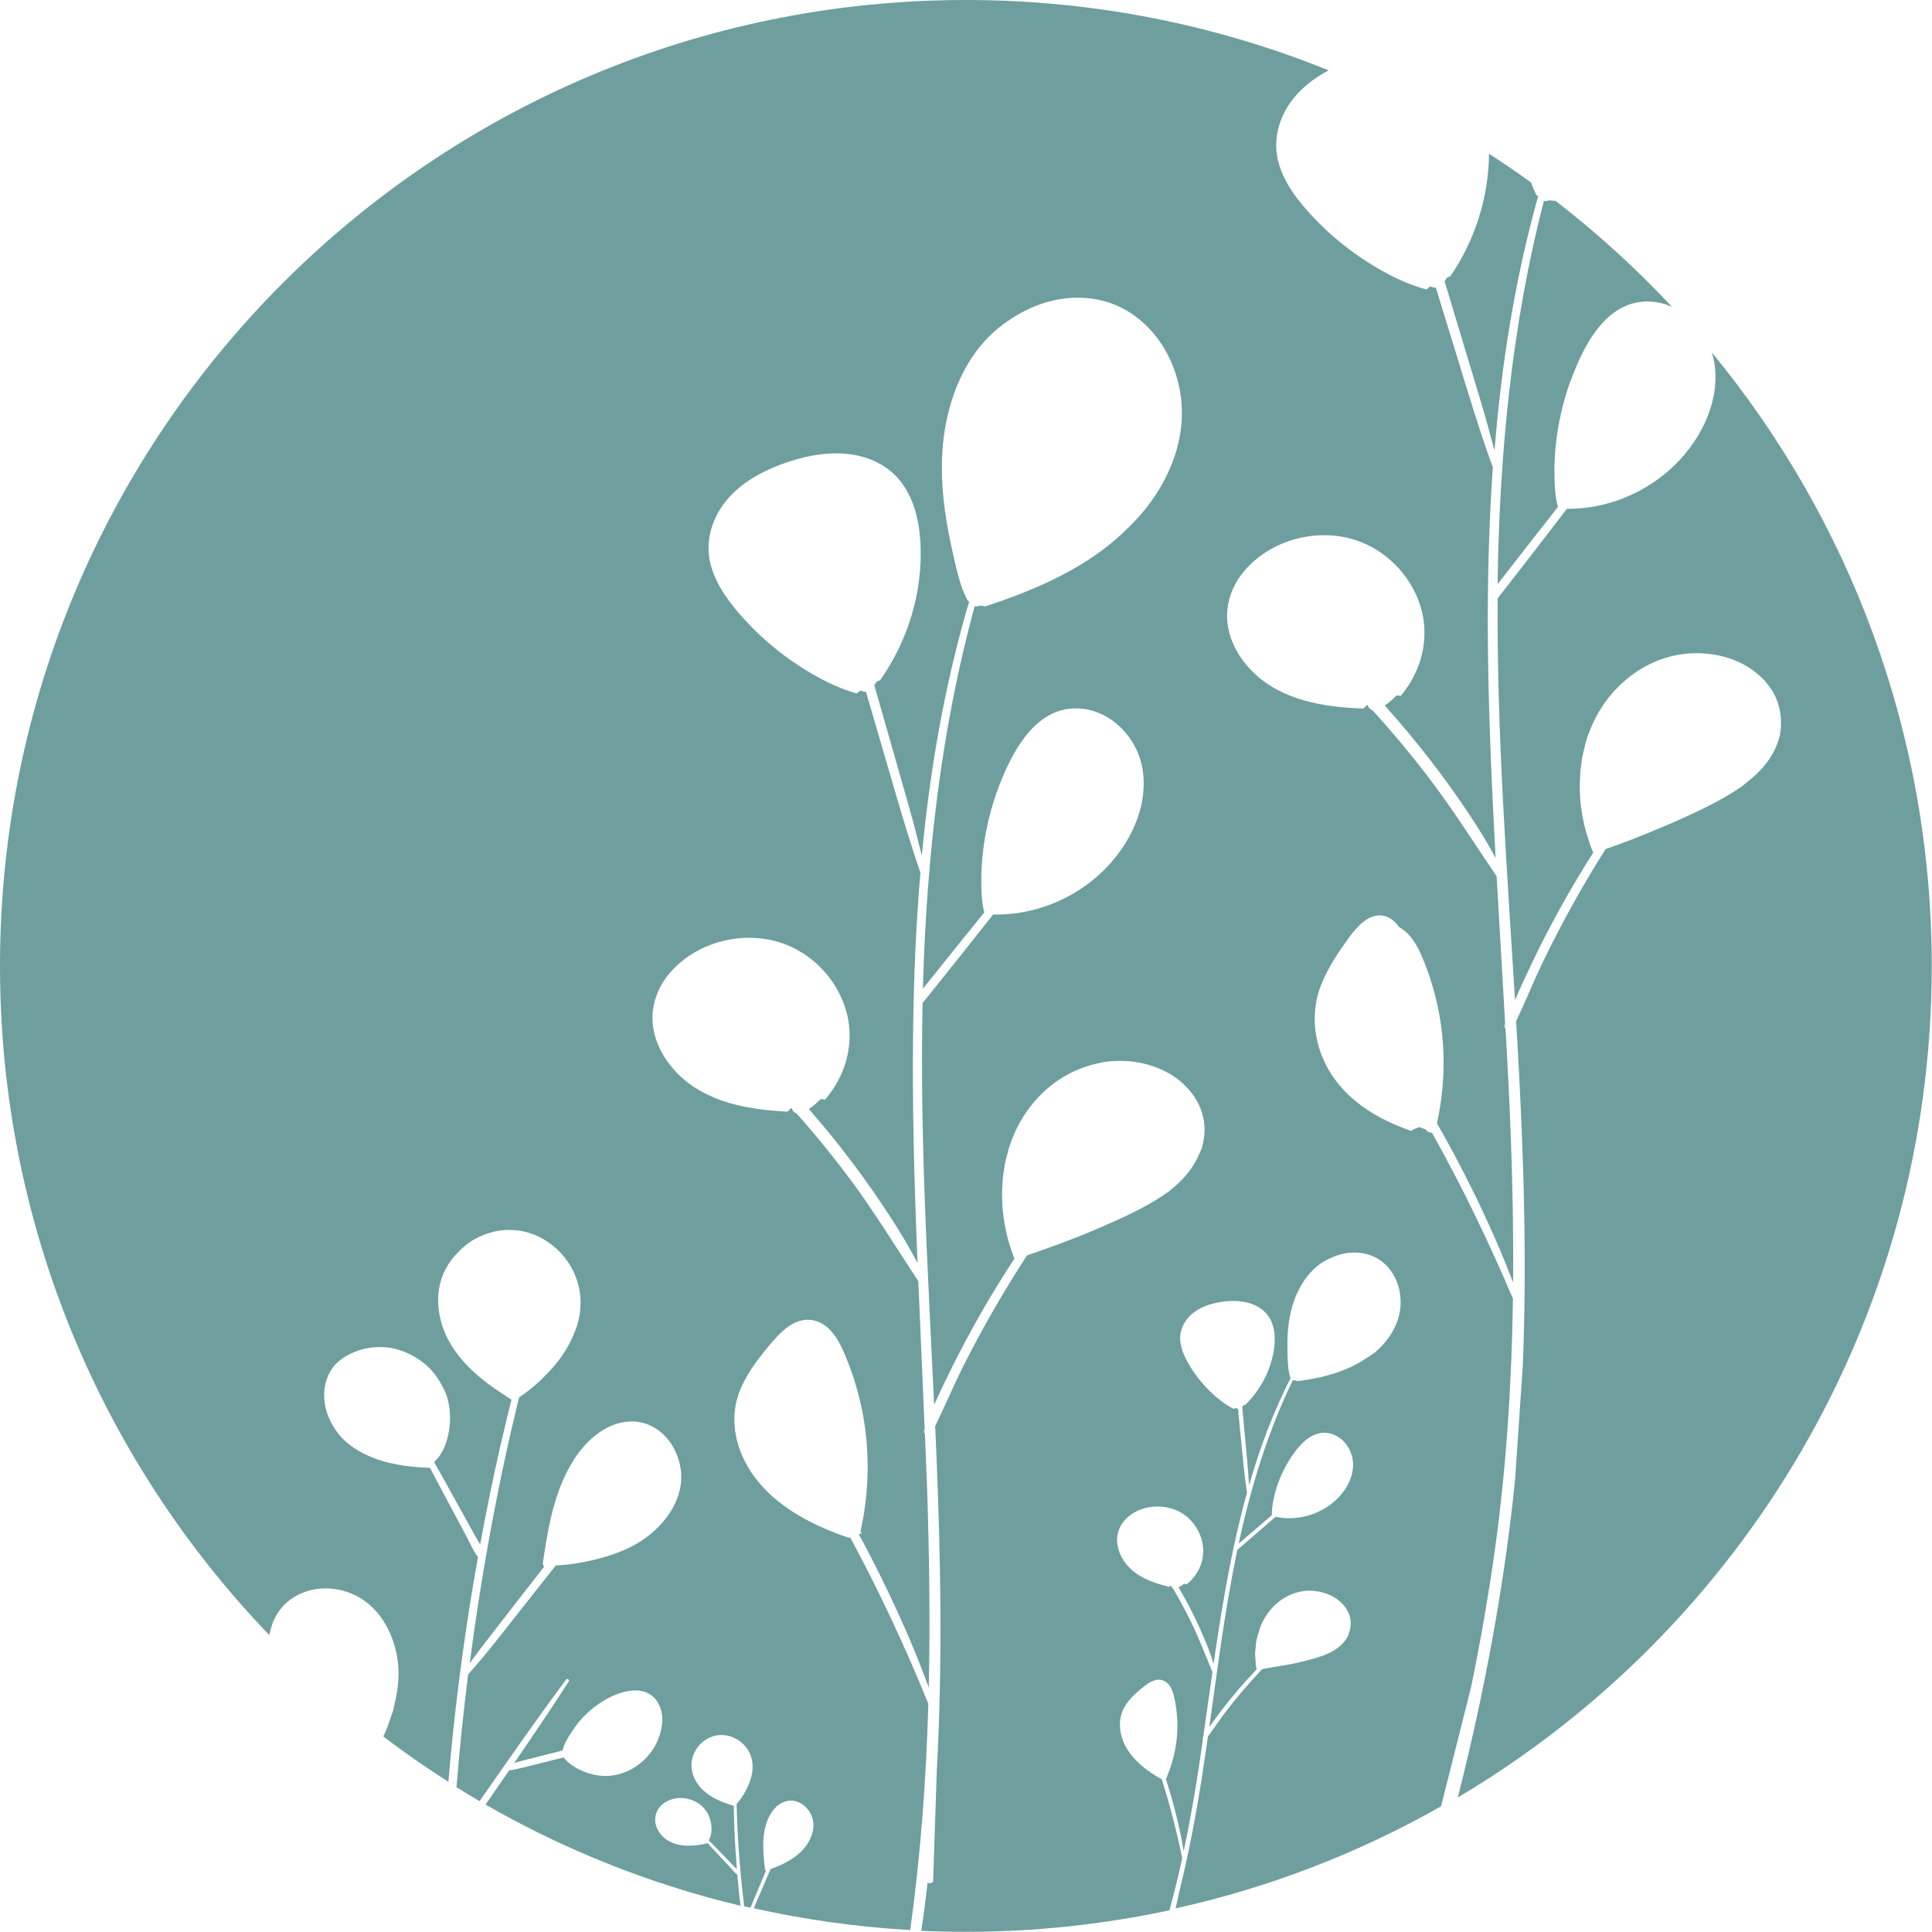 <?xml version="1.0" encoding="UTF-8"?>
<svg id="Calque_2" data-name="Calque 2" xmlns="http://www.w3.org/2000/svg" viewBox="0 0 226.01 226.01">
  <defs>
    <style>
      .cls-1 {
        fill: #6e9e9e;
        stroke-width: 0px;
      }
    </style>
  </defs>
  <g id="Calque_6" data-name="Calque 6">
    <g>
      <path class="cls-1" d="m200.24,41.17c.11.36.21.72.28,1.09.78,4.43-1.38,8.93-4.46,12-3.34,3.34-8,5.3-12.73,5.26-.01,0-.02,0-.03,0-2.68,3.51-5.38,7-8.1,10.48-.11,15.69,1.07,31.33,2.03,46.99.62-1.46,1.31-2.91,1.98-4.33,1.11-2.34,2.31-4.64,3.57-6.9,1.15-2.05,2.36-4.07,3.62-6.06-.04-.03-.08-.07-.1-.13-.09-.21-.15-.43-.23-.65,0,0-.01,0-.02,0-.06-.15-.1-.31-.15-.47-.11-.32-.22-.65-.32-.98-.07-.25-.13-.5-.19-.75-.08-.33-.16-.67-.23-1.01-.05-.26-.09-.52-.13-.79-.05-.33-.1-.67-.14-1-.03-.28-.04-.56-.05-.84-.02-.32-.04-.64-.04-.96,0-.31.02-.61.03-.91.01-.3.02-.6.04-.9.03-.33.08-.66.13-1,.04-.27.06-.53.11-.8.07-.38.18-.76.27-1.14.05-.21.09-.42.15-.62.17-.58.38-1.15.62-1.71.69-1.62,1.65-3.1,2.82-4.36.05-.06.11-.1.17-.16,1.93-2.01,4.41-3.44,7.27-3.94,1.04-.18,2.11-.22,3.18-.12,2.37.2,4.68,1.09,6.4,2.73.06.06.13.1.19.17.35.36.68.75.97,1.18.72,1.06,1.09,2.25,1.18,3.47.05.77.01,1.55-.2,2.33-.6,2.19-2.15,3.96-3.94,5.31-.17.13-.32.27-.49.39-2.36,1.63-5.03,2.85-7.64,4.03-.57.26-1.15.48-1.72.73-2.14.91-4.31,1.77-6.52,2.53-2.62,4.16-5.02,8.45-7.17,12.88-1.17,2.39-2.16,4.86-3.29,7.27.05.89.11,1.78.16,2.67.71,12.54,1.13,25.1.62,37.63l-.89,13.13c-.1,1.05-.21,2.1-.33,3.15-.89,7.76-2.19,15.47-3.8,23.11l-.16.75c-.74,3.47-1.56,6.92-2.42,10.35,33.19-19.69,55.44-55.87,55.44-97.25,0-27.28-9.67-52.3-25.76-71.83Z"/>
      <path class="cls-1" d="m183.75,44.51c1.39-3.78,3.84-8.87,8.45-9.22,1.2-.09,2.36.14,3.4.61-4.21-4.5-8.78-8.66-13.66-12.43-.04.01-.08.03-.12.04-.07-.01-.13-.03-.2-.04-.16-.03-.3-.02-.45-.03-.07.02-.14.05-.21.07-.12.04-.24.02-.35-.02-3.73,14.42-5.18,29.38-5.41,44.26,0,.2,0,.39,0,.58,2.34-3.02,4.69-6.03,7.05-9.03-.31-1.09-.37-2.22-.4-3.36-.04-1.3.01-2.6.15-3.89.27-2.56.85-5.11,1.74-7.53Z"/>
      <path class="cls-1" d="m174.83,52.75c.8-10.09,2.39-20.1,5.12-29.85-.07,0-.15.02-.19-.05-.27-.49-.48-1-.67-1.51-1.6-1.16-3.24-2.28-4.9-3.35-.04,5.09-1.65,10.14-4.53,14.34-.13.02-.23.09-.35.12-.11.15-.21.31-.32.45,1.39,4.6,2.78,9.21,4.16,13.81.6,2,1.16,4.02,1.69,6.04Z"/>
      <path class="cls-1" d="m31.72,190.43c.07-.21.12-.43.2-.64.31-.76.77-1.47,1.37-2.09.39-.4.83-.7,1.29-.97,1.15-.67,2.49-.97,3.83-.91,1.13.05,2.25.34,3.25.85,2.97,1.5,4.59,4.8,4.91,8,.16,1.61-.06,3.25-.45,4.82-.04.17-.06.35-.1.53-.06.2-.15.39-.21.59-.21.65-.43,1.3-.7,1.93-.05.11-.1.22-.15.33-.04.09-.08.18-.12.27,2.46,1.87,5.01,3.64,7.62,5.3.03-.3.04-.6.07-.9.56-6.44,1.35-12.87,2.35-19.26.32-2.06.67-4.1,1.04-6.15-.5-.58-.81-1.38-1.17-2.05-.39-.73-.77-1.45-1.16-2.18-.77-1.45-1.55-2.9-2.32-4.35-.23-.43-.45-.86-.68-1.29,0,0,0,0,0,0-.1-.18-.19-.36-.29-.55-2.01-.06-4.12-.31-6.07-.96-.49-.17-.97-.36-1.43-.58-.96-.46-1.87-1.05-2.66-1.82-.35-.34-.65-.73-.92-1.13-.57-.84-.99-1.78-1.18-2.77-.27-1.37-.12-2.79.62-4.06.57-.97,1.45-1.6,2.42-2.06,1.61-.77,3.55-.96,5.26-.51,1.36.36,2.63,1.06,3.66,2,.63.57,1.12,1.25,1.55,1.99.28.48.54.96.71,1.5.42,1.32.49,2.74.26,4.1-.22,1.29-.72,2.71-1.72,3.6.04.06.06.11.07.18.36.65.73,1.29,1.09,1.94.8,1.44,1.59,2.88,2.39,4.31.4.72.8,1.44,1.19,2.16.19.34.42.7.63,1.07.71-3.84,1.48-7.66,2.35-11.46.42-1.83.86-3.66,1.31-5.48-.32-.19-.63-.4-.95-.61-2.94-1.91-5.75-4.31-6.99-7.6-.2-.52-.35-1.06-.46-1.63-.33-1.67-.22-3.37.46-4.93.32-.73.74-1.4,1.26-2.01.03-.03.07-.06.1-.09.49-.56,1.04-1.08,1.65-1.51.75-.52,1.56-.89,2.4-1.14.65-.19,1.33-.31,2-.33.03,0,.07,0,.1,0,.39,0,.79.01,1.18.06,1.18.15,2.33.57,3.37,1.25,2.51,1.65,4.01,4.38,3.97,7.32,0,.08-.02.16-.02.24-.01.34-.03.69-.09,1.03-.08.48-.19.95-.34,1.41-.07.22-.17.43-.25.65-.44,1.13-1.04,2.2-1.77,3.17-.64.85-1.38,1.67-2.18,2.42-.8.75-1.65,1.44-2.54,2.04,0,.04-.02.08-.04.12-.65,2.69-1.28,5.39-1.85,8.11-1.33,6.31-2.45,12.67-3.37,19.05-.18,1.27-.35,2.55-.52,3.82.78-1.09,1.6-2.15,2.42-3.21,2.08-2.71,4.19-5.4,6.29-8.09-.11-.12-.18-.27-.15-.47.6-4.12,1.34-8.46,3.61-12.03,1.5-2.36,4.06-4.63,7.04-4.48,3,.15,5.08,2.75,5.47,5.58.48,3.4-1.79,6.5-4.49,8.3-1.46.98-3.11,1.62-4.8,2.08-1.73.47-3.53.8-5.32.88-1.39,1.75-2.77,3.51-4.16,5.26-2,2.52-3.94,5.1-6.1,7.49-.55,4.39-1,8.79-1.36,13.19.89.56,1.79,1.1,2.7,1.63,3.33-4.77,6.65-9.56,10.13-14.23.13-.17.42.04.31.22-.95,1.47-1.91,2.94-2.89,4.4-1.15,1.72-2.32,3.44-3.49,5.14.13-.03.25-.07.37-.1.48-.14.96-.26,1.45-.38.99-.26,1.99-.51,2.98-.76.29-.07.57-.15.86-.22.09-.51.35-1,.61-1.45.05-.08.09-.17.13-.24.07-.12.16-.22.24-.34.26-.42.53-.83.85-1.22.42-.51.88-.98,1.38-1.42.5-.43,1.04-.82,1.61-1.16.83-.5,1.92-.99,3-1.14.27-.04.54-.06.8-.05.79.02,1.54.28,2.14.9.27.29.46.62.6.96.24.58.34,1.21.29,1.86-.07,1.03-.44,2.08-.92,2.9-1.1,1.85-3.02,3.16-5.18,3.36-.83.08-1.69-.04-2.5-.28-.33-.1-.64-.22-.95-.37-.76-.36-1.46-.83-1.99-1.49-.27.07-.54.14-.81.2-1,.25-1.99.51-2.99.75-.51.12-1.03.26-1.54.37-.32.07-.68.18-1.01.17-.92,1.34-1.85,2.68-2.78,4.02,9.21,5.29,19.23,9.31,29.84,11.84-.04-.33-.09-.65-.13-.98-.1-.88-.18-1.77-.25-2.65-.27-.18-.49-.48-.71-.72-.24-.26-.48-.51-.72-.77-.48-.51-.96-1.03-1.44-1.54-.2-.22-.4-.44-.61-.66-1.49.35-3.17.52-4.56-.26-1.07-.6-1.84-1.87-1.49-3.12.34-1.24,1.67-1.91,2.88-1.91,1.21,0,2.4.58,3.05,1.6.32.5.51,1.08.56,1.66.05.56,0,1.2-.31,1.68.02.02.04.04.05.06.22.23.45.45.67.68.49.5.98,1.01,1.46,1.51.24.25.49.51.73.76.12.12.25.24.38.37-.13-1.66-.24-3.32-.3-4.99-.03-.8-.05-1.6-.06-2.41-1.79-.53-3.69-1.36-4.56-3.13-.32-.65-.46-1.36-.36-2.09.1-.67.41-1.31.84-1.82.91-1.08,2.37-1.52,3.72-1.07,1.39.46,2.4,1.65,2.54,3.11.08.82-.09,1.66-.4,2.42-.34.85-.85,1.67-1.45,2.36,0,.02,0,.04,0,.05.03,1.18.07,2.37.14,3.55.15,2.75.4,5.5.73,8.23,0,.05.01.09.02.14.24.06.48.11.73.17.04-.09.07-.18.11-.27.56-1.35,1.13-2.69,1.7-4.04-.06-.04-.1-.09-.11-.18-.21-1.77-.39-3.64.15-5.36.36-1.14,1.16-2.36,2.41-2.63,1.25-.27,2.4.57,2.88,1.69.57,1.35-.02,2.88-.93,3.92-.49.56-1.1,1.02-1.75,1.39-.66.39-1.37.72-2.1.95-.38.88-.75,1.76-1.13,2.63-.28.65-.56,1.31-.84,1.96,5.94,1.33,12.05,2.19,18.3,2.55,1.22-8.8,1.87-17.63,2.12-26.48-2.71-6.64-5.73-13.16-9.15-19.46-.05.03-.11.03-.16.06,0,0,0,0,0-.01-3.87-1.3-7.83-3.28-10.48-6.43-2.62-3.1-3.81-7.31-2.11-11.14.91-2.06,2.38-3.89,3.85-5.58,1.17-1.33,2.73-2.7,4.64-2.28,1.99.43,3.02,2.49,3.73,4.2.85,2.03,1.49,4.16,1.93,6.31.94,4.68.85,9.51-.18,14.16.05.08.09.16.14.24-.13.02-.22.09-.34.12.12.22.24.44.36.66,2.09,3.9,4,7.88,5.73,11.95.74,1.75,1.43,3.53,2.09,5.31.17-7.62.07-15.24-.18-22.87-.08-2.28-.18-4.55-.27-6.83-.09-.11-.13-.26-.07-.44.01-.04.03-.08.04-.12-.24-5.75-.5-11.51-.74-17.27-2.56-3.89-4.98-7.86-7.74-11.61-2.05-2.77-4.22-5.45-6.51-8.03-.28-.08-.5-.33-.53-.6-.04,0-.07,0-.11,0-.14.13-.28.25-.4.4-4.59-.23-9.48-1.06-12.84-4.42-1.44-1.44-2.55-3.33-2.88-5.36-.35-2.23.33-4.45,1.74-6.2,2.83-3.52,7.77-5.04,12.13-4.07,4.22.94,7.63,4.29,8.75,8.45.62,2.31.4,4.81-.53,7-.47,1.11-1.16,2.25-2.02,3.21-.08-.02-.16-.04-.24-.06-.09-.02-.16,0-.25-.01-.43.43-.88.83-1.38,1.15,3.58,4.09,6.86,8.45,9.79,13.02,1.05,1.63,2.04,3.29,2.93,5.01-.37-9.07-.64-18.14-.52-27.22.08-6.17.33-12.36.86-18.52-.02-.02-.04-.05-.05-.08-1.53-4.44-2.8-8.95-4.12-13.45-.74-2.52-1.47-5.05-2.21-7.58-.07.02-.15.03-.24,0-.14-.03-.28-.09-.42-.13-.13.13-.29.21-.4.35-2.39-.67-4.66-1.88-6.73-3.22-2.31-1.5-4.43-3.29-6.3-5.32-1.73-1.87-3.38-3.99-4.06-6.49-.7-2.58.05-5.29,1.68-7.37,1.68-2.14,4.12-3.51,6.64-4.44,2.46-.9,5.13-1.47,7.75-1.18,2.49.28,4.86,1.4,6.34,3.47,1.45,2.02,1.99,4.52,2.12,6.97.29,5.68-1.45,11.39-4.72,16.03-.13.02-.23.09-.36.12-.11.15-.21.3-.32.45,1.32,4.62,2.65,9.25,3.96,13.87.57,2.01,1.1,4.03,1.6,6.06.95-10.07,2.68-20.06,5.55-29.77-.07,0-.15.02-.19-.05-.84-1.6-1.24-3.38-1.64-5.14-.41-1.79-.77-3.59-1.02-5.41-.47-3.46-.53-6.99.17-10.42.67-3.26,1.97-6.42,4.12-8.98,1.04-1.23,2.27-2.27,3.62-3.12,1.31-.85,2.75-1.51,4.28-1.92,2.84-.76,5.98-.58,8.6.8,2.51,1.31,4.44,3.53,5.6,6.09,1.2,2.64,1.62,5.63,1.15,8.5-.53,3.29-2.06,6.37-4.15,8.96-.61.75-1.26,1.45-1.94,2.11-4.15,4.18-9.64,6.76-15.17,8.68-.52.18-1.05.35-1.58.53-.07-.02-.13-.03-.2-.05-.16-.03-.3-.03-.45-.04-.07.02-.14.05-.21.07-.12.04-.24.02-.35-.02-3.94,14.36-5.61,29.3-6.05,44.18,0,.19,0,.39-.01.58,2.38-2.99,4.78-5.96,7.18-8.93-.3-1.09-.33-2.23-.35-3.36-.02-1.3.05-2.6.21-3.89.31-2.56.93-5.09,1.85-7.5,1.44-3.76,3.97-8.81,8.58-9.1,4.11-.25,7.59,3.19,8.22,7.09.72,4.44-1.51,8.9-4.64,11.94-3.39,3.29-8.08,5.18-12.81,5.07-.01,0-.02,0-.03,0-2.73,3.47-5.48,6.92-8.25,10.36-.34,15.69.62,31.35,1.35,47.01.64-1.46,1.35-2.89,2.04-4.3,1.15-2.33,2.38-4.6,3.67-6.85,1.18-2.04,2.42-4.04,3.71-6-.04-.04-.08-.08-.1-.13-.08-.21-.15-.43-.22-.65,0,0-.01,0-.02,0-.06-.15-.09-.31-.14-.47-.11-.32-.21-.65-.3-.98-.07-.25-.12-.51-.18-.76-.08-.33-.15-.66-.21-1-.05-.27-.08-.53-.12-.8-.04-.33-.09-.66-.12-.99-.02-.28-.03-.56-.04-.84-.01-.32-.03-.65-.03-.97,0-.3.03-.59.04-.89.02-.31.03-.61.06-.92.03-.33.09-.65.14-.97.04-.27.07-.55.13-.82.08-.37.18-.74.28-1.1.06-.22.1-.44.17-.65.18-.56.39-1.11.62-1.65,0-.02.01-.03.02-.05,1.52-3.41,4.21-6.16,7.62-7.52.64-.25,1.29-.46,1.98-.61.26-.06.52-.14.79-.18,3.93-.62,8.4.66,10.68,4.1,1.12,1.69,1.44,3.69.92,5.64-.02.06-.01.12-.03.18-.09.3-.24.56-.36.85-.48,1.13-1.18,2.13-2.04,3.01-.65.66-1.35,1.27-2.11,1.77-2.38,1.6-5.07,2.78-7.7,3.92-1.6.69-3.22,1.32-4.85,1.92-1.14.42-2.28.83-3.43,1.21-2.68,4.12-5.14,8.37-7.36,12.77-1.2,2.38-2.23,4.83-3.39,7.22.04.89.08,1.78.12,2.67.53,12.55.76,25.11.07,37.63l-.43,12.99c-.22.2-.45.21-.65.12-.12,1.05-.24,2.09-.38,3.14-.11.83-.23,1.66-.36,2.48,1.73.08,3.46.12,5.21.12,8.18,0,16.14-.88,23.83-2.52.55-2.02,1.05-4.05,1.49-6.09-.64-3.13-1.43-6.24-2.41-9.29-.02,0-.05,0-.07.01,0,0,0,0,0,0-1.59-.89-3.16-2.08-4.07-3.68-.89-1.58-1.07-3.52,0-5.06.57-.83,1.36-1.51,2.15-2.13.62-.49,1.42-.96,2.22-.62.84.35,1.12,1.34,1.29,2.15.2.96.31,1.95.33,2.93.03,2.13-.41,4.24-1.25,6.2.01.04.03.08.04.12-.06,0-.1.02-.16.02.03.11.07.21.1.32.6,1.88,1.11,3.78,1.53,5.71.18.83.34,1.67.48,2.5.7-3.33,1.29-6.68,1.8-10.05.15-1,.3-2.01.44-3.02-.03-.05-.04-.12,0-.2.01-.02.02-.03.03-.05.37-2.54.73-5.09,1.09-7.64-.8-1.92-1.54-3.86-2.44-5.73-.67-1.38-1.4-2.74-2.19-4.06-.12-.06-.19-.19-.18-.31-.02,0-.03,0-.05-.01-.07.05-.15.09-.21.14-1.99-.48-4.07-1.24-5.27-3-.51-.75-.85-1.67-.82-2.59.03-1.01.51-1.93,1.27-2.58,1.53-1.31,3.82-1.57,5.66-.79,1.77.76,2.99,2.51,3.14,4.43.08,1.06-.22,2.14-.81,3.02-.3.45-.69.89-1.15,1.24-.03-.02-.07-.03-.1-.04-.06-.02-.11-.02-.17-.04-.21.14-.41.31-.65.4,1.23,2.09,2.31,4.27,3.23,6.52.33.8.62,1.61.87,2.44.58-4.01,1.21-8.01,2.01-11.98.54-2.7,1.16-5.4,1.9-8.06,0-.01-.01-.02-.01-.04-.31-2.07-.49-4.16-.7-6.24-.12-1.17-.23-2.34-.34-3.51-.03,0-.07,0-.11-.02-.06-.03-.11-.07-.16-.1-.07.05-.15.07-.22.13-.99-.49-1.89-1.21-2.69-1.97-.89-.85-1.67-1.81-2.33-2.85-.6-.96-1.15-2.03-1.25-3.18-.1-1.19.46-2.32,1.34-3.09.92-.8,2.1-1.2,3.28-1.4,1.15-.19,2.37-.22,3.5.12,1.07.33,2.02,1.01,2.5,2.04.47,1.01.5,2.15.36,3.23-.34,2.51-1.57,4.88-3.39,6.64-.07,0-.12.02-.18.02-.06.05-.1.12-.16.17.2,2.14.4,4.27.59,6.41.08.93.15,1.86.21,2.79,1.25-4.34,2.83-8.58,4.89-12.6-.03,0-.07,0-.08-.04-.24-.77-.26-1.58-.3-2.39-.03-.82-.04-1.64,0-2.46.08-1.55.34-3.11.93-4.56.56-1.37,1.39-2.65,2.55-3.6.55-.45,1.18-.8,1.84-1.06.65-.27,1.34-.45,2.04-.5,1.31-.1,2.67.24,3.71,1.06.99.78,1.66,1.91,1.96,3.13.31,1.26.25,2.6-.19,3.83-.51,1.4-1.43,2.63-2.56,3.59-.38.32-.79.56-1.2.82-2.13,1.42-4.67,2.12-7.19,2.5-.24.04-.49.07-.74.1-.03-.01-.05-.03-.08-.04-.09-.04-.17-.03-.26-.05-.01,0-.02,0-.04,0-.05,0-.1-.01-.15-.04-2.91,5.98-4.87,12.39-6.29,18.88-.02.08-.03.17-.05.25,1.29-1.11,2.59-2.22,3.89-3.33-.04-.5.04-1,.12-1.5.1-.57.24-1.14.41-1.69.35-1.1.83-2.16,1.43-3.14.94-1.53,2.47-3.54,4.51-3.28,1.82.23,3.06,2.02,3.02,3.79-.05,2.01-1.4,3.78-3.02,4.85-1.76,1.16-3.97,1.61-6.04,1.17,0,0,0,0-.01,0-1.48,1.3-2.98,2.58-4.47,3.87-1.44,6.85-2.31,13.8-3.28,20.73.4-.59.83-1.16,1.25-1.72.69-.93,1.42-1.82,2.17-2.7.69-.8,1.39-1.57,2.12-2.33-.01-.02-.03-.04-.03-.07-.02-.1-.01-.2-.03-.29,0,0,0,0-.01,0,0,0,0,0-.01,0-.04-.23-.03-.48-.05-.71-.02-.25-.05-.5-.05-.75,0-.3.05-.6.08-.91.03-.23.03-.47.08-.7.07-.34.18-.67.29-1,.06-.19.1-.38.17-.56.2-.5.45-.97.75-1.41,0,0,0-.01,0-.02,1.19-1.73,3.11-2.85,5.24-2.79.06,0,.12.02.18.03,1.72.11,3.48,1.01,4.17,2.65.33.79.29,1.62-.03,2.4-.03.07-.02.15-.06.22-.5.99-1.45,1.67-2.44,2.1-1.18.5-2.45.8-3.7,1.08-.78.18-1.57.29-2.36.42-.51.08-1.02.2-1.53.27-1.51,1.59-2.95,3.25-4.28,5-.72.94-1.38,1.94-2.08,2.89-.06.39-.11.79-.17,1.18-.8,5.55-1.73,11.08-3.07,16.51l-.54,2.42c11.04-2.45,21.48-6.51,31.05-11.94l3.52-13.97c1.1-5.37,2.05-10.77,2.8-16.2,1.34-9.71,1.95-19.46,2.09-29.22-2.82-6.63-5.95-13.14-9.48-19.42-.27.03-.56-.11-.71-.37-.25-.08-.49-.19-.74-.28-.35.11-.7.23-.99.45,0,0,0,0,0-.01-3.3-1.14-6.65-2.96-8.88-5.98-2.2-2.99-3.17-7.12-1.67-11.01.81-2.09,2.08-3.97,3.36-5.71,1.01-1.37,2.36-2.79,3.99-2.46.77.16,1.35.68,1.82,1.34,1.35.71,2.16,2.25,2.73,3.6.8,1.92,1.42,3.92,1.83,5.96.9,4.42.82,8.98-.15,13.38.28.49.56.98.84,1.47,2.14,3.87,4.12,7.82,5.9,11.86.77,1.74,1.48,3.51,2.17,5.28.06-7.62-.15-15.24-.52-22.87-.11-2.28-.25-4.55-.37-6.82-.09-.11-.14-.26-.08-.44.01-.04.03-.08.04-.12-.32-5.75-.67-11.5-1-17.26-2.61-3.85-5.09-7.79-7.91-11.5-2.09-2.74-4.3-5.39-6.62-7.93-.28-.08-.5-.32-.53-.59-.04,0-.07,0-.11,0-.13.13-.28.25-.4.4-4.59-.16-9.49-.92-12.9-4.24-1.46-1.42-2.6-3.29-2.95-5.32-.39-2.22.27-4.46,1.65-6.22,2.78-3.56,7.69-5.16,12.07-4.25,4.23.88,7.69,4.18,8.87,8.32.65,2.29.47,4.8-.43,7-.46,1.12-1.13,2.26-1.97,3.24-.08-.02-.16-.04-.24-.05-.09-.02-.16,0-.25-.01-.42.44-.87.85-1.37,1.17,3.64,4.04,6.98,8.35,9.98,12.87,1.07,1.62,2.08,3.26,3,4.97-.5-9.06-.9-18.13-.92-27.21-.01-6.17.16-12.36.59-18.53-.02-.02-.04-.05-.05-.08-1.6-4.41-2.93-8.91-4.31-13.39-.78-2.51-1.55-5.03-2.32-7.54-.07.02-.15.03-.25.01-.14-.03-.28-.09-.42-.12-.12.13-.29.22-.4.36-2.4-.64-4.69-1.81-6.77-3.12-2.33-1.47-4.48-3.23-6.38-5.23-1.76-1.85-3.44-3.94-4.15-6.43-.74-2.57-.03-5.29,1.58-7.39,1.13-1.48,2.62-2.6,4.25-3.47C142.36,2.94,128.03,0,113,0,50.59,0,0,50.59,0,113c0,30.38,11.99,57.96,31.5,78.27.06-.29.13-.57.22-.85Z"/>
    </g>
  </g>
</svg>